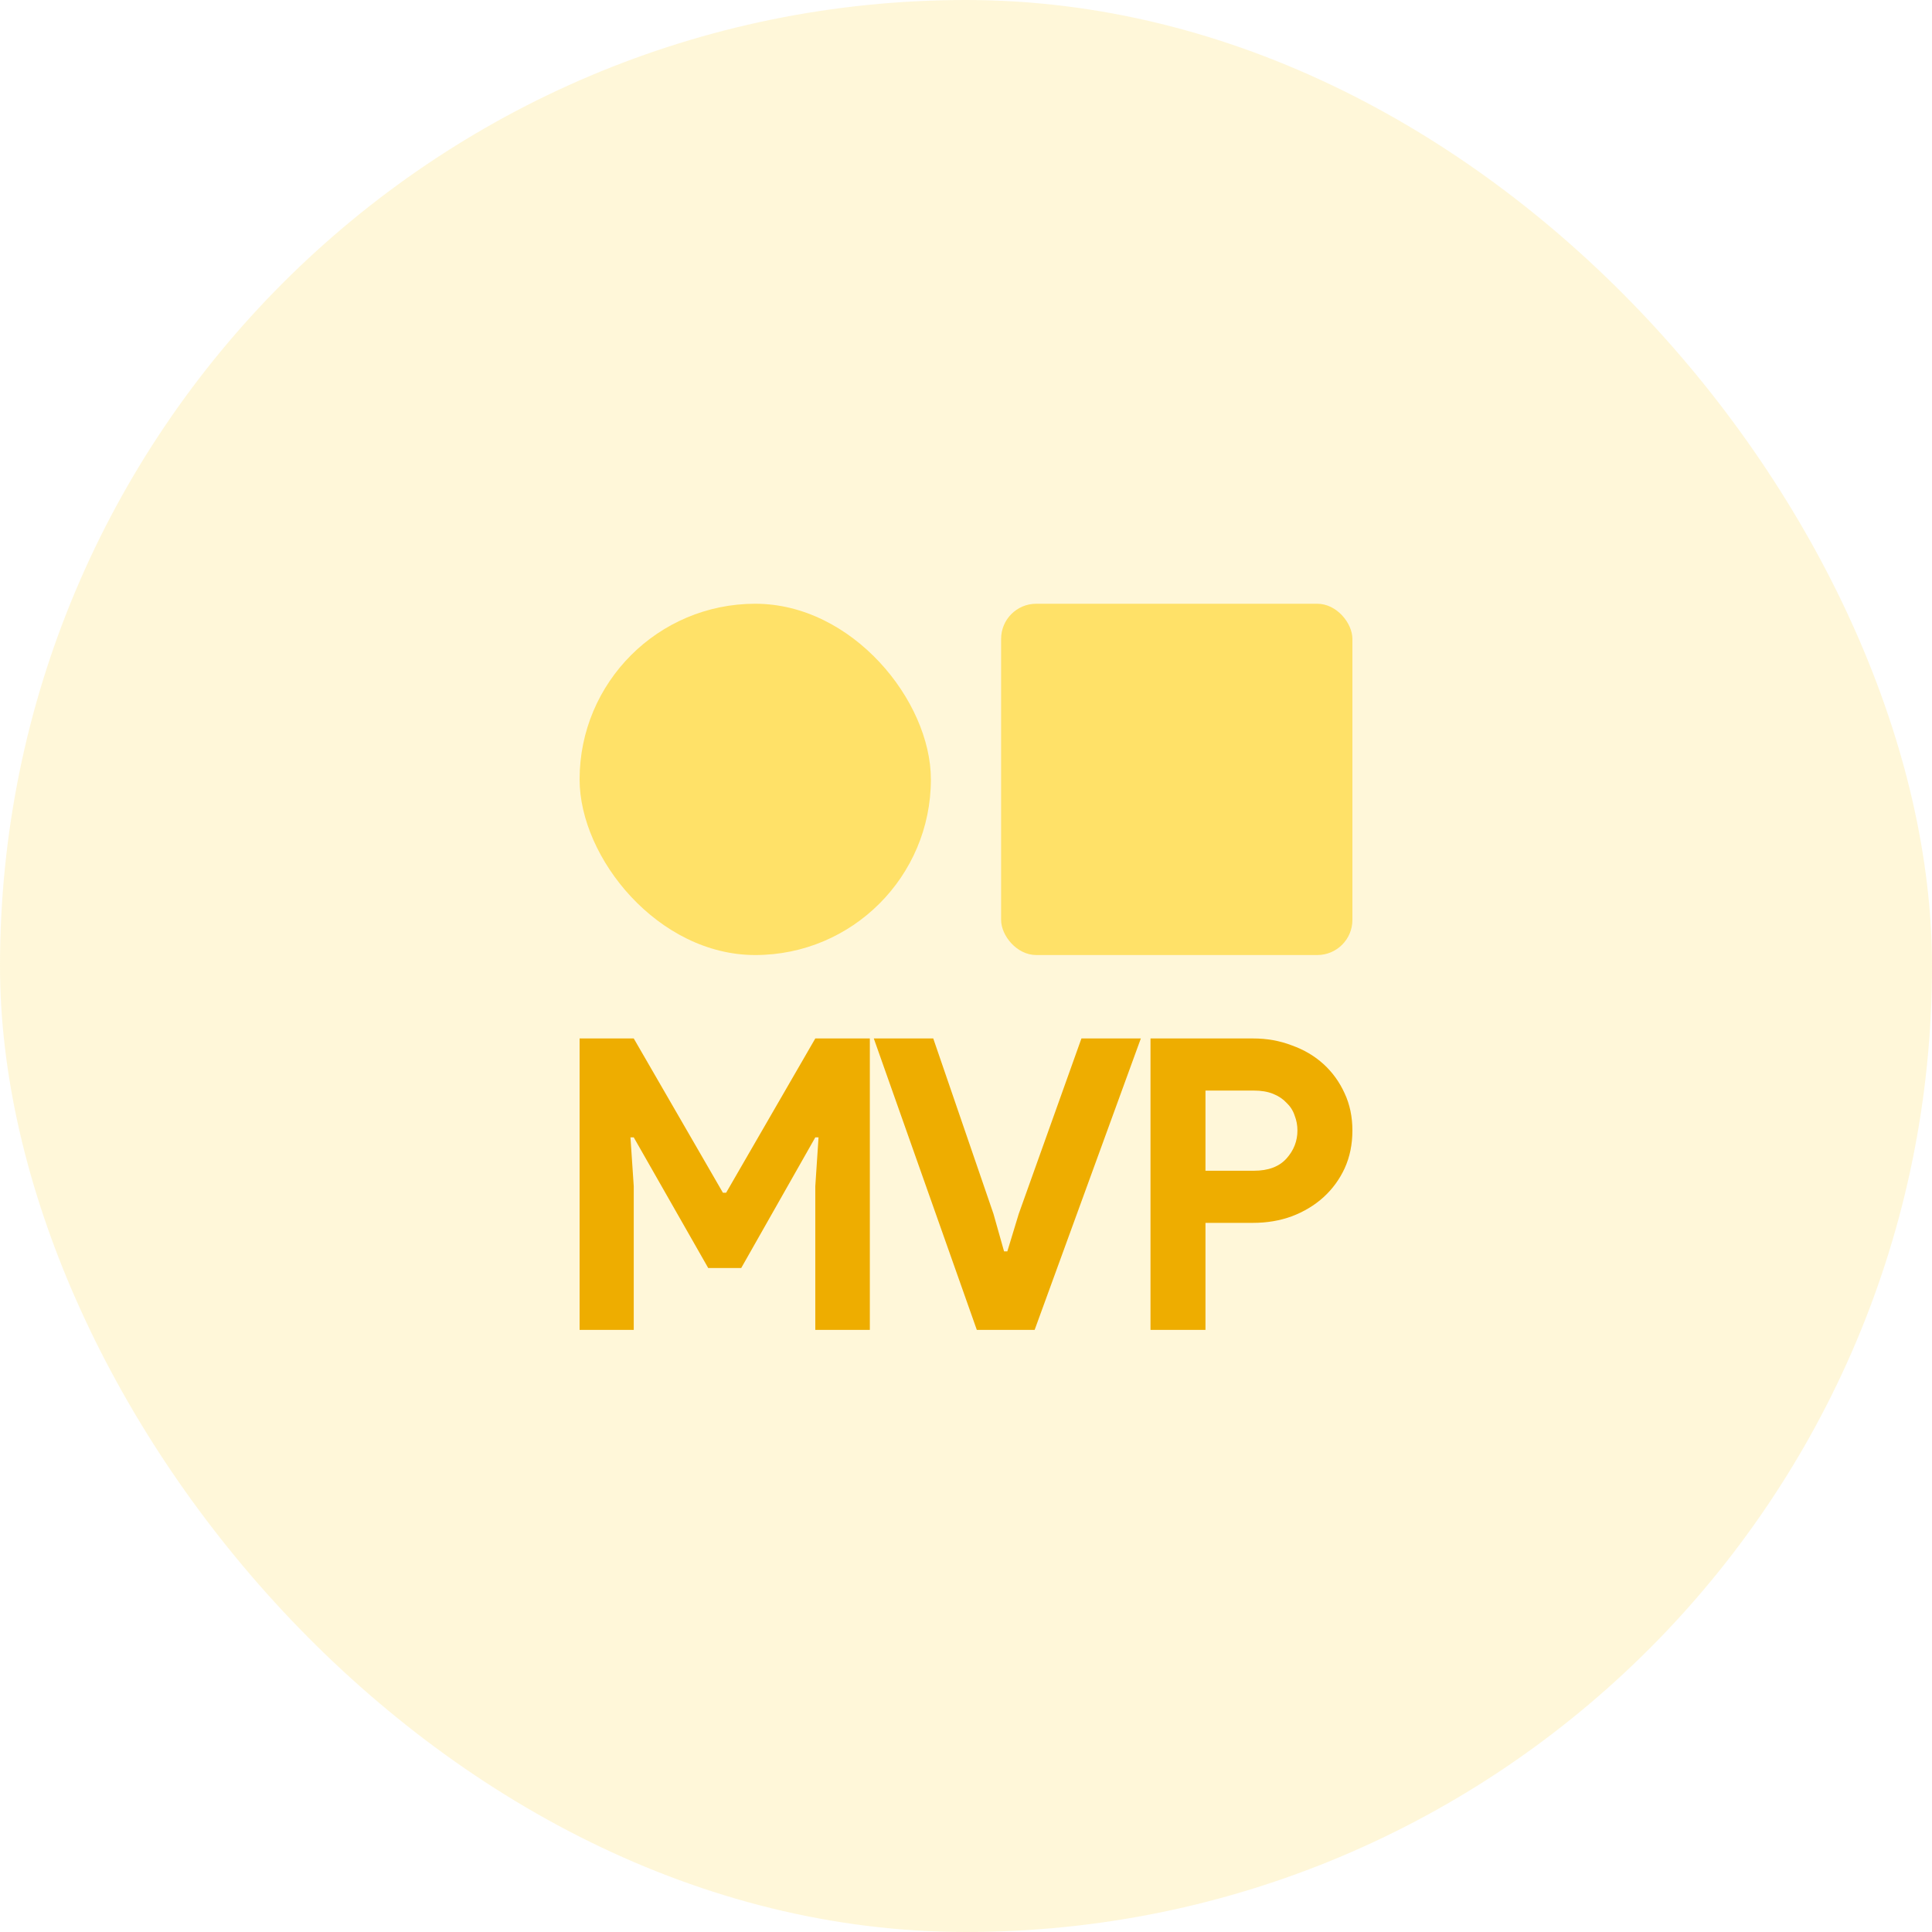 <?xml version="1.0" encoding="UTF-8"?> <svg xmlns="http://www.w3.org/2000/svg" width="40" height="40" viewBox="0 0 40 40" fill="none"> <rect width="40" height="40" rx="20" fill="#FFE168" fill-opacity="0.25"></rect> <rect x="12" y="12.5" width="7.273" height="7.273" rx="3.636" fill="#FFE168"></rect> <rect x="20.727" y="12.5" width="7.273" height="7.273" rx="0.727" fill="#FFE168"></rect> <path d="M12 21.5H13.121L14.967 24.694H15.034L16.88 21.5H18.009V27.534H16.88V24.559L16.947 23.548H16.88L15.346 26.253H14.663L13.121 23.548H13.053L13.121 24.559V27.534H12V21.5Z" fill="#EEAD00"></path> <path d="M18.091 21.5H19.322L20.569 25.132L20.788 25.908H20.856L21.092 25.132L22.39 21.5H23.62L21.421 27.534H20.224L18.091 21.5Z" fill="#EEAD00"></path> <path d="M23.82 27.534V21.5H25.944C26.23 21.5 26.497 21.548 26.744 21.643C26.997 21.733 27.216 21.862 27.402 22.031C27.587 22.2 27.733 22.402 27.84 22.638C27.947 22.868 28 23.124 28 23.405C28 23.691 27.947 23.953 27.84 24.188C27.733 24.419 27.587 24.618 27.402 24.787C27.216 24.955 26.997 25.087 26.744 25.183C26.497 25.273 26.23 25.318 25.944 25.318H24.958V27.534H23.82ZM25.96 24.239C26.258 24.239 26.483 24.155 26.635 23.986C26.786 23.818 26.862 23.624 26.862 23.405C26.862 23.298 26.843 23.194 26.803 23.093C26.77 22.992 26.713 22.905 26.635 22.831C26.562 22.753 26.469 22.691 26.357 22.646C26.244 22.601 26.112 22.579 25.96 22.579H24.958V24.239H25.96Z" fill="#EEAD00"></path> </svg> 